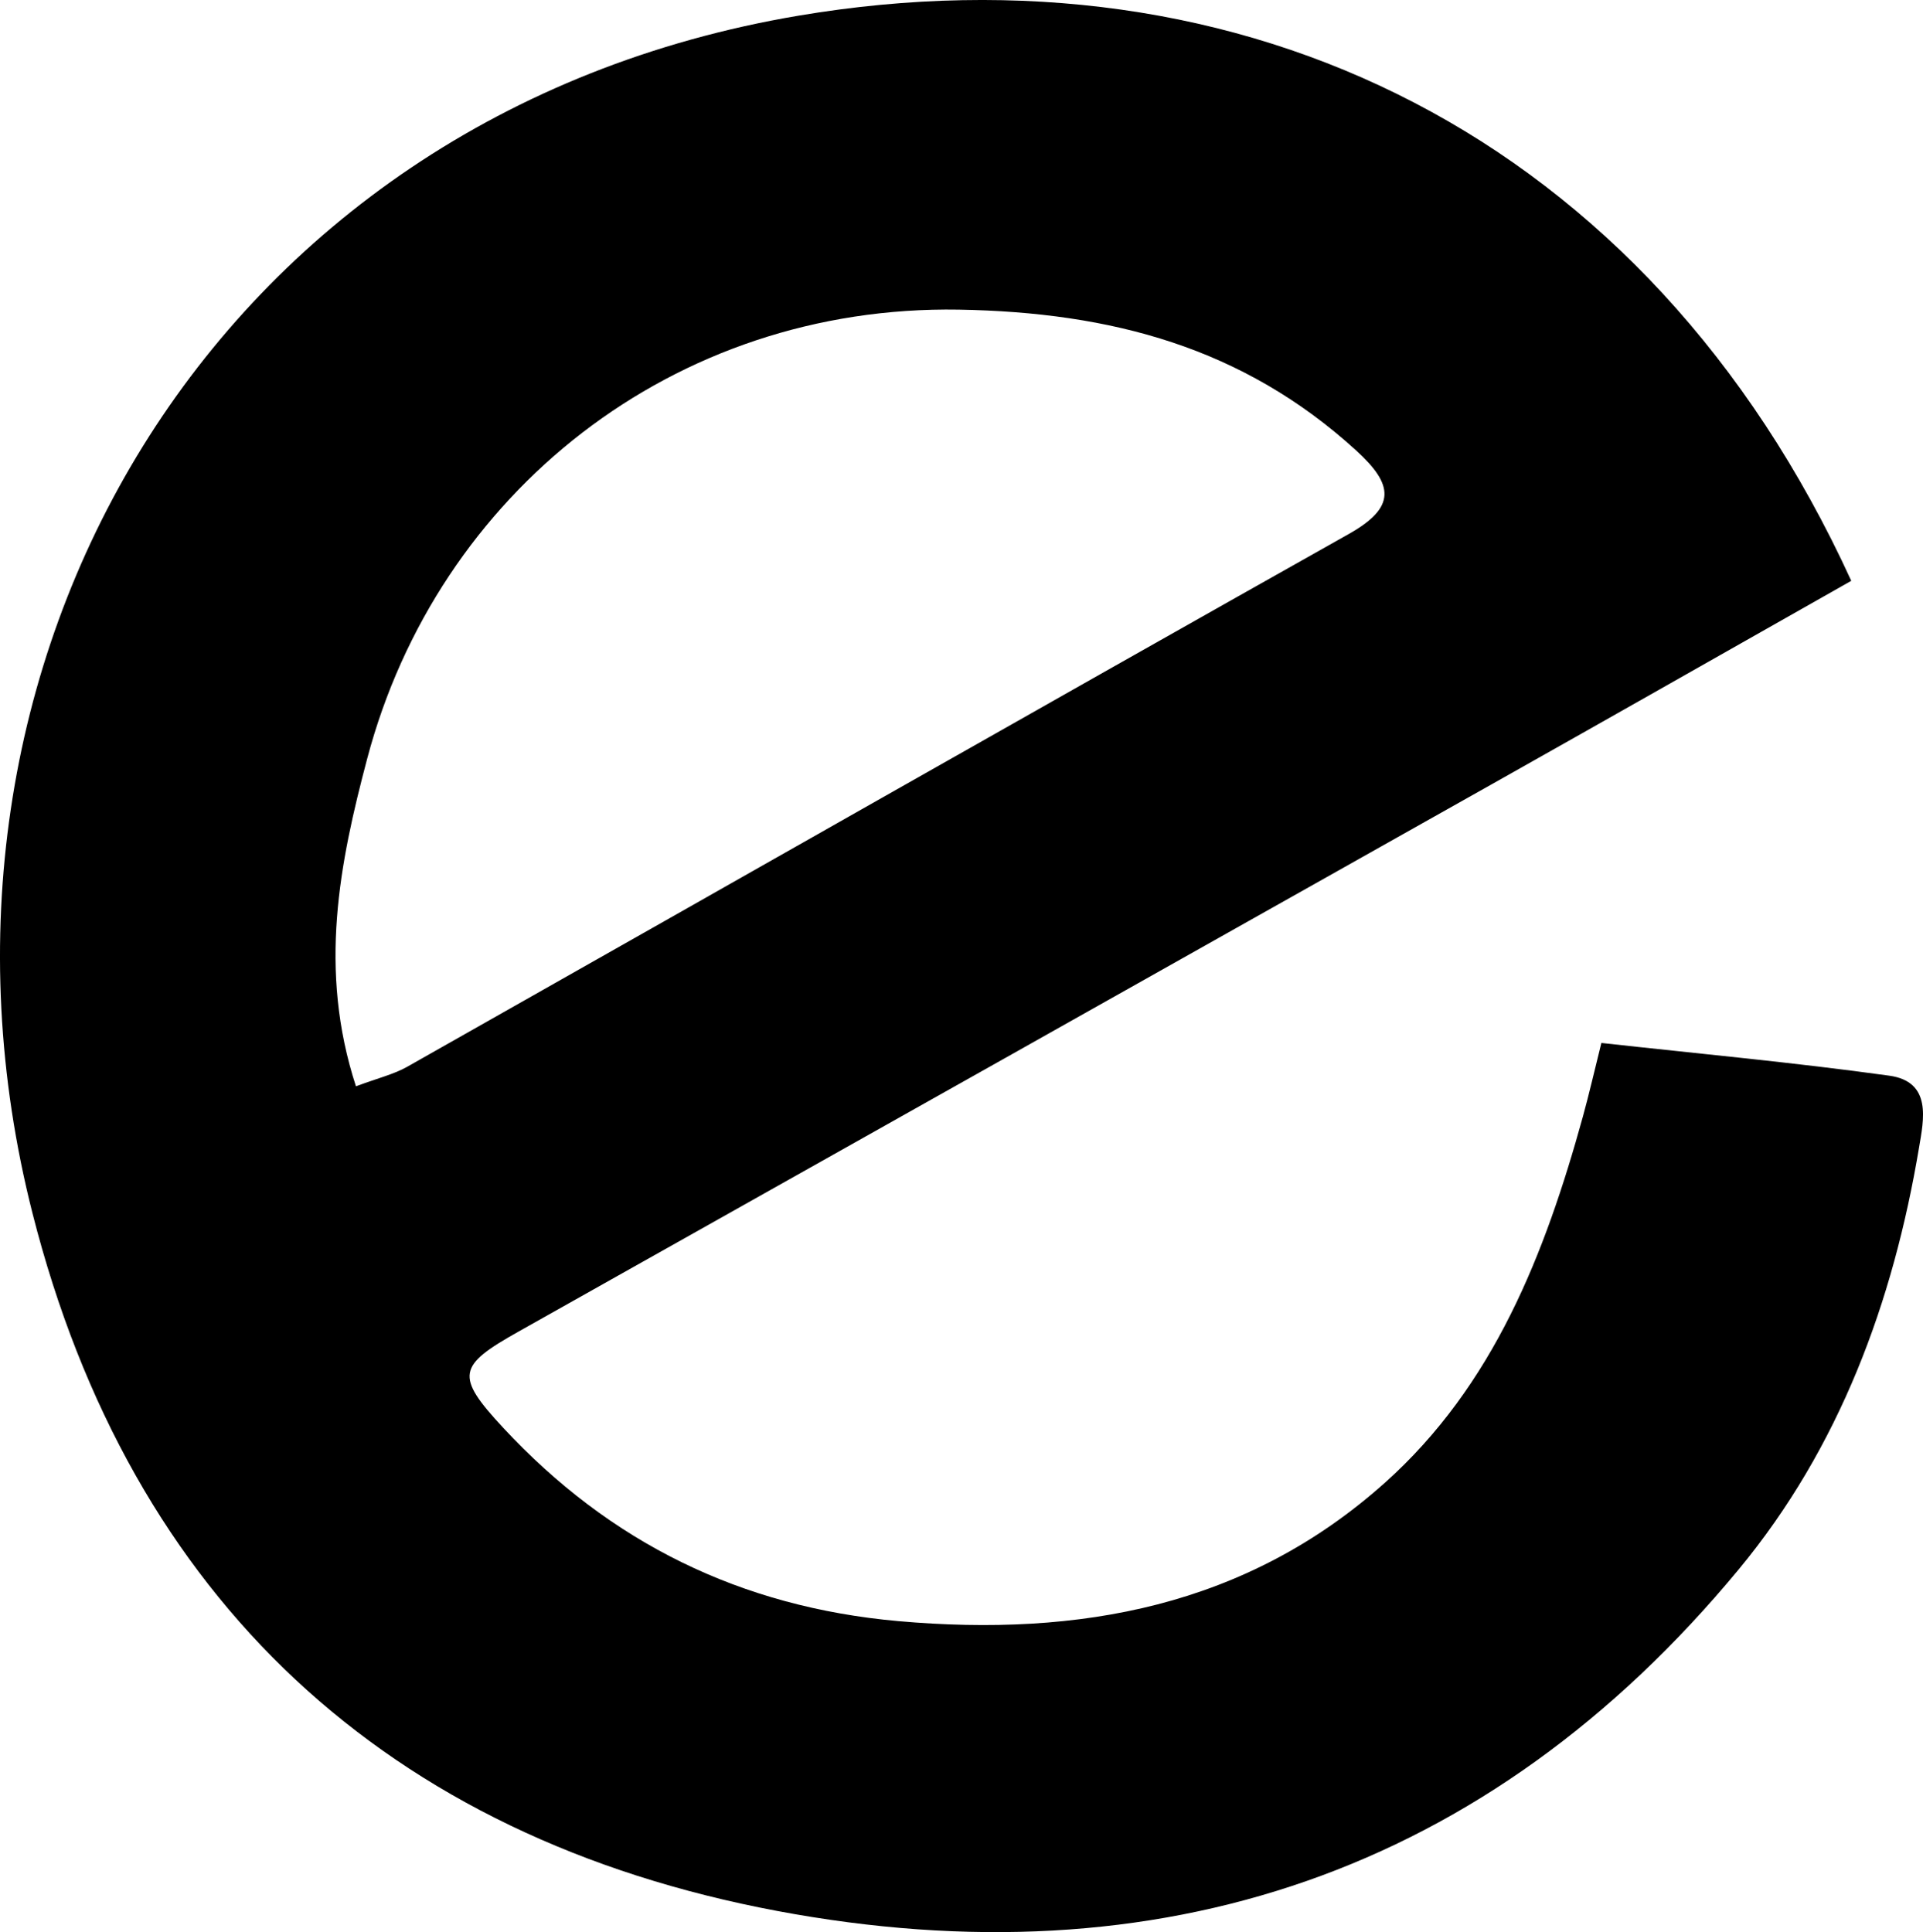 <svg xmlns="http://www.w3.org/2000/svg" width="695.62" height="699" viewBox="0 0 695.62 699"><title>アセット 2</title><g id="レイヤー_2" data-name="レイヤー 2"><g id="レイヤー_1-2" data-name="レイヤー 1"><path d="M669.67,210.13C625.75,235,582.88,259.38,539.9,283.57Q363.7,382.76,187.43,481.82c-21.82,12.27-22.92,15.87-5.45,34.68,38.6,41.55,85.93,64.92,143.07,70,65.48,5.78,125.84-5.29,175.95-50.1,39.35-35.19,57.88-82.79,71.59-132.44,2.27-8.22,4.16-16.53,6.69-26.64,34.94,3.87,69.65,7.05,104.14,11.84,15.57,2.16,12.45,16,10.77,26-9.38,56-28.76,108.51-65.15,152.52C538,677.76,419,717.26,281.1,691.34,140.06,664.82,47.27,578.7,11.77,439-38.56,241,76,41.63,288.79,5.68,449.12-21.4,595.68,48.54,669.67,210.13ZM128.76,393c8.07-3,13.65-4.33,18.43-7,113.58-64.24,227-128.81,340.69-192.8,17.39-9.78,16.19-17.92,2.69-30.23-40.91-37.3-88.6-50-143.71-50.95-103.3-1.72-188.55,66.29-214,162.32C122.85,312.14,115,350.79,128.76,393Z"/></g></g></svg>